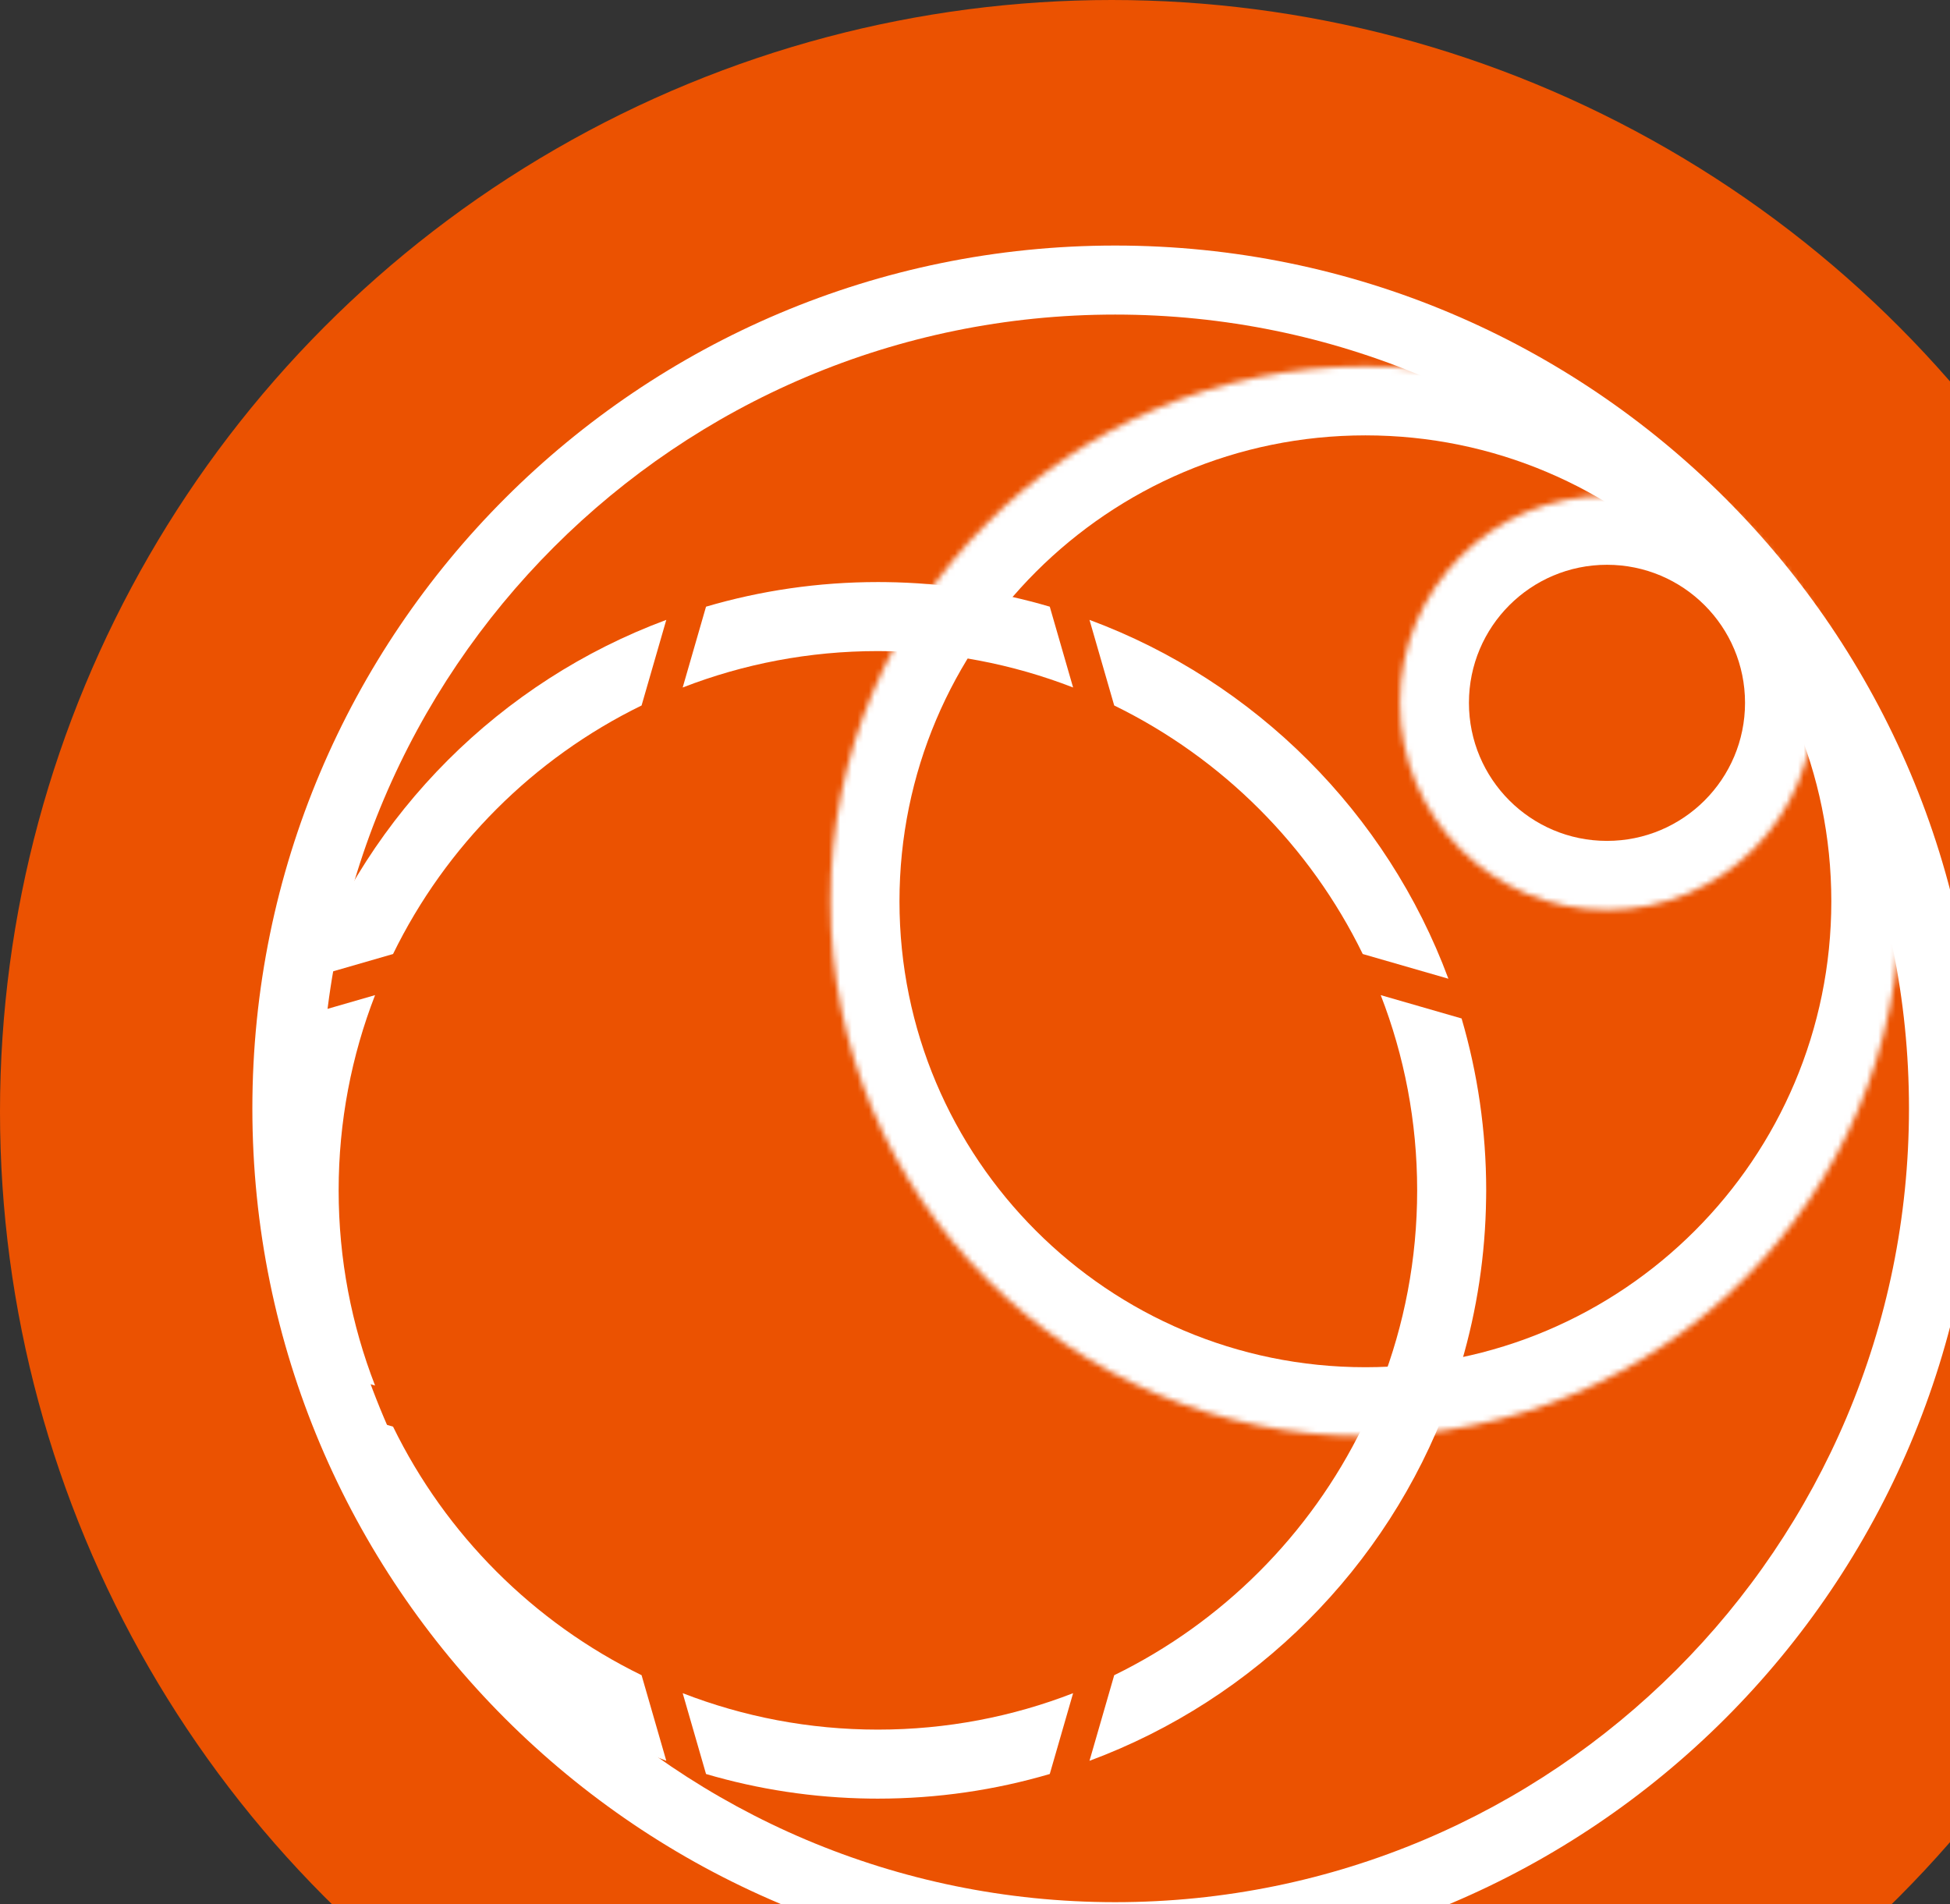 <svg width="340" height="332" viewBox="0 0 340 332" fill="none" xmlns="http://www.w3.org/2000/svg">
<rect x="0" y="0" width="340" height="332" fill="#333333" stroke="none"/>
<circle cx="193.847" cy="193.847" r="193.847" fill="#EB5201"/>
<mask id="mask0_821_233" style="mask-type:luminance" maskUnits="userSpaceOnUse" x="244" y="86" width="73" height="73">
<path fill-rule="evenodd" clip-rule="evenodd" d="M316.298 122.546C316.298 142.487 300.141 158.652 280.193 158.652C260.244 158.652 244.087 142.487 244.087 122.546C244.087 102.605 260.244 86.441 280.193 86.441C300.141 86.441 316.298 102.605 316.298 122.546Z" fill="white"/>
</mask>
<g mask="url(#mask0_821_233)">
<path d="M316.298 122.545H304.262C304.262 135.839 293.491 146.615 280.192 146.615V158.65V170.686C306.775 170.686 328.333 149.132 328.333 122.545H316.298ZM280.192 158.65V146.615C266.893 146.615 256.122 135.839 256.122 122.545H244.086H232.051C232.051 149.132 253.609 170.686 280.192 170.686V158.65ZM244.086 122.545H256.122C256.122 109.25 266.893 98.474 280.192 98.474V86.439V74.404C253.609 74.404 232.051 95.957 232.051 122.545H244.086ZM280.192 86.439V98.474C293.491 98.474 304.262 109.25 304.262 122.545H316.298H328.333C328.333 95.957 306.775 74.404 280.192 74.404V86.439Z" fill="white"/>
</g>
<mask id="mask1_821_233" style="mask-type:luminance" maskUnits="userSpaceOnUse" x="144" y="63" width="188" height="188">
<path fill-rule="evenodd" clip-rule="evenodd" d="M331.342 157.146C331.342 208.659 289.58 250.419 238.069 250.419C186.556 250.419 144.797 208.659 144.797 157.146C144.797 105.632 186.556 63.873 238.069 63.873C289.58 63.873 331.342 105.632 331.342 157.146Z" fill="white"/>
</mask>
<g mask="url(#mask1_821_233)">
<path d="M331.342 157.147H319.307C319.307 202.013 282.931 238.385 238.07 238.385V250.42V262.455C296.23 262.455 343.378 215.307 343.378 157.147H331.342ZM238.07 250.42V238.385C193.204 238.385 156.832 202.013 156.832 157.147H144.797H132.762C132.762 215.307 179.91 262.455 238.07 262.455V250.42ZM144.797 157.147H156.832C156.832 112.281 193.204 75.91 238.07 75.91V63.874V51.839C179.91 51.839 132.762 98.987 132.762 157.147H144.797ZM238.07 63.874V75.91C282.931 75.91 319.307 112.281 319.307 157.147H331.342H343.378C343.378 98.987 296.23 51.839 238.07 51.839V63.874Z" fill="white"/>
</g>
<path d="M119.033 295.217C129.588 299.318 141.067 301.57 153.071 301.57C165.074 301.57 176.551 299.318 187.105 295.219L183.037 309.31C173.533 312.104 163.478 313.605 153.071 313.605L151.7 313.596C141.78 313.47 132.186 311.982 123.101 309.31L119.033 295.217ZM68.532 248.746C77.729 267.581 93.031 282.886 111.865 292.082L116.175 307.01C87.279 296.287 64.326 273.334 53.604 244.438L68.532 248.746ZM252.526 244.438C241.812 273.334 218.859 296.288 189.963 307.01L194.273 292.084C213.108 282.887 228.412 267.581 237.609 248.746L252.526 244.438ZM65.397 173.508C61.296 184.063 59.046 195.54 59.046 207.545C59.046 219.547 61.296 231.024 65.396 241.579L51.304 237.511C48.632 228.426 47.144 218.834 47.019 208.916L47.01 207.545C47.01 197.136 48.51 187.079 51.304 177.576L65.397 173.508ZM254.843 177.576C257.626 187.079 259.131 197.136 259.131 207.545L259.116 208.916C258.995 218.834 257.506 228.426 254.843 237.511L240.744 241.579C244.845 231.024 247.095 219.547 247.095 207.545C247.095 195.54 244.843 184.063 240.742 173.508L254.843 177.576ZM111.865 123.006C93.033 132.202 77.729 147.506 68.532 166.34L53.606 170.648C64.328 141.755 87.28 118.802 116.175 108.079L111.865 123.006ZM189.963 108.079C218.859 118.801 241.814 141.753 252.541 170.648L237.607 166.34C228.411 147.506 213.107 132.202 194.273 123.006L189.963 108.079ZM154.441 101.494C164.361 101.619 173.952 103.107 183.037 105.777L187.105 119.869C176.551 115.769 165.074 113.52 153.071 113.52C141.067 113.52 129.588 115.771 119.033 119.87L123.101 105.779C132.605 102.985 142.663 101.485 153.071 101.485L154.441 101.494Z" fill="white"/>
<path d="M194.442 42.813C277.53 42.813 344.882 110.168 344.882 193.253C344.882 276.338 277.53 343.693 194.442 343.693C111.357 343.693 44.002 276.338 44.002 193.253C44.002 110.168 111.357 42.813 194.442 42.813ZM194.442 54.848C118.004 54.848 56.037 116.814 56.037 193.253C56.037 269.691 118.004 331.658 194.442 331.658C270.881 331.658 332.847 269.691 332.847 193.253C332.847 116.814 270.881 54.848 194.442 54.848Z" fill="white"/>
</svg>
